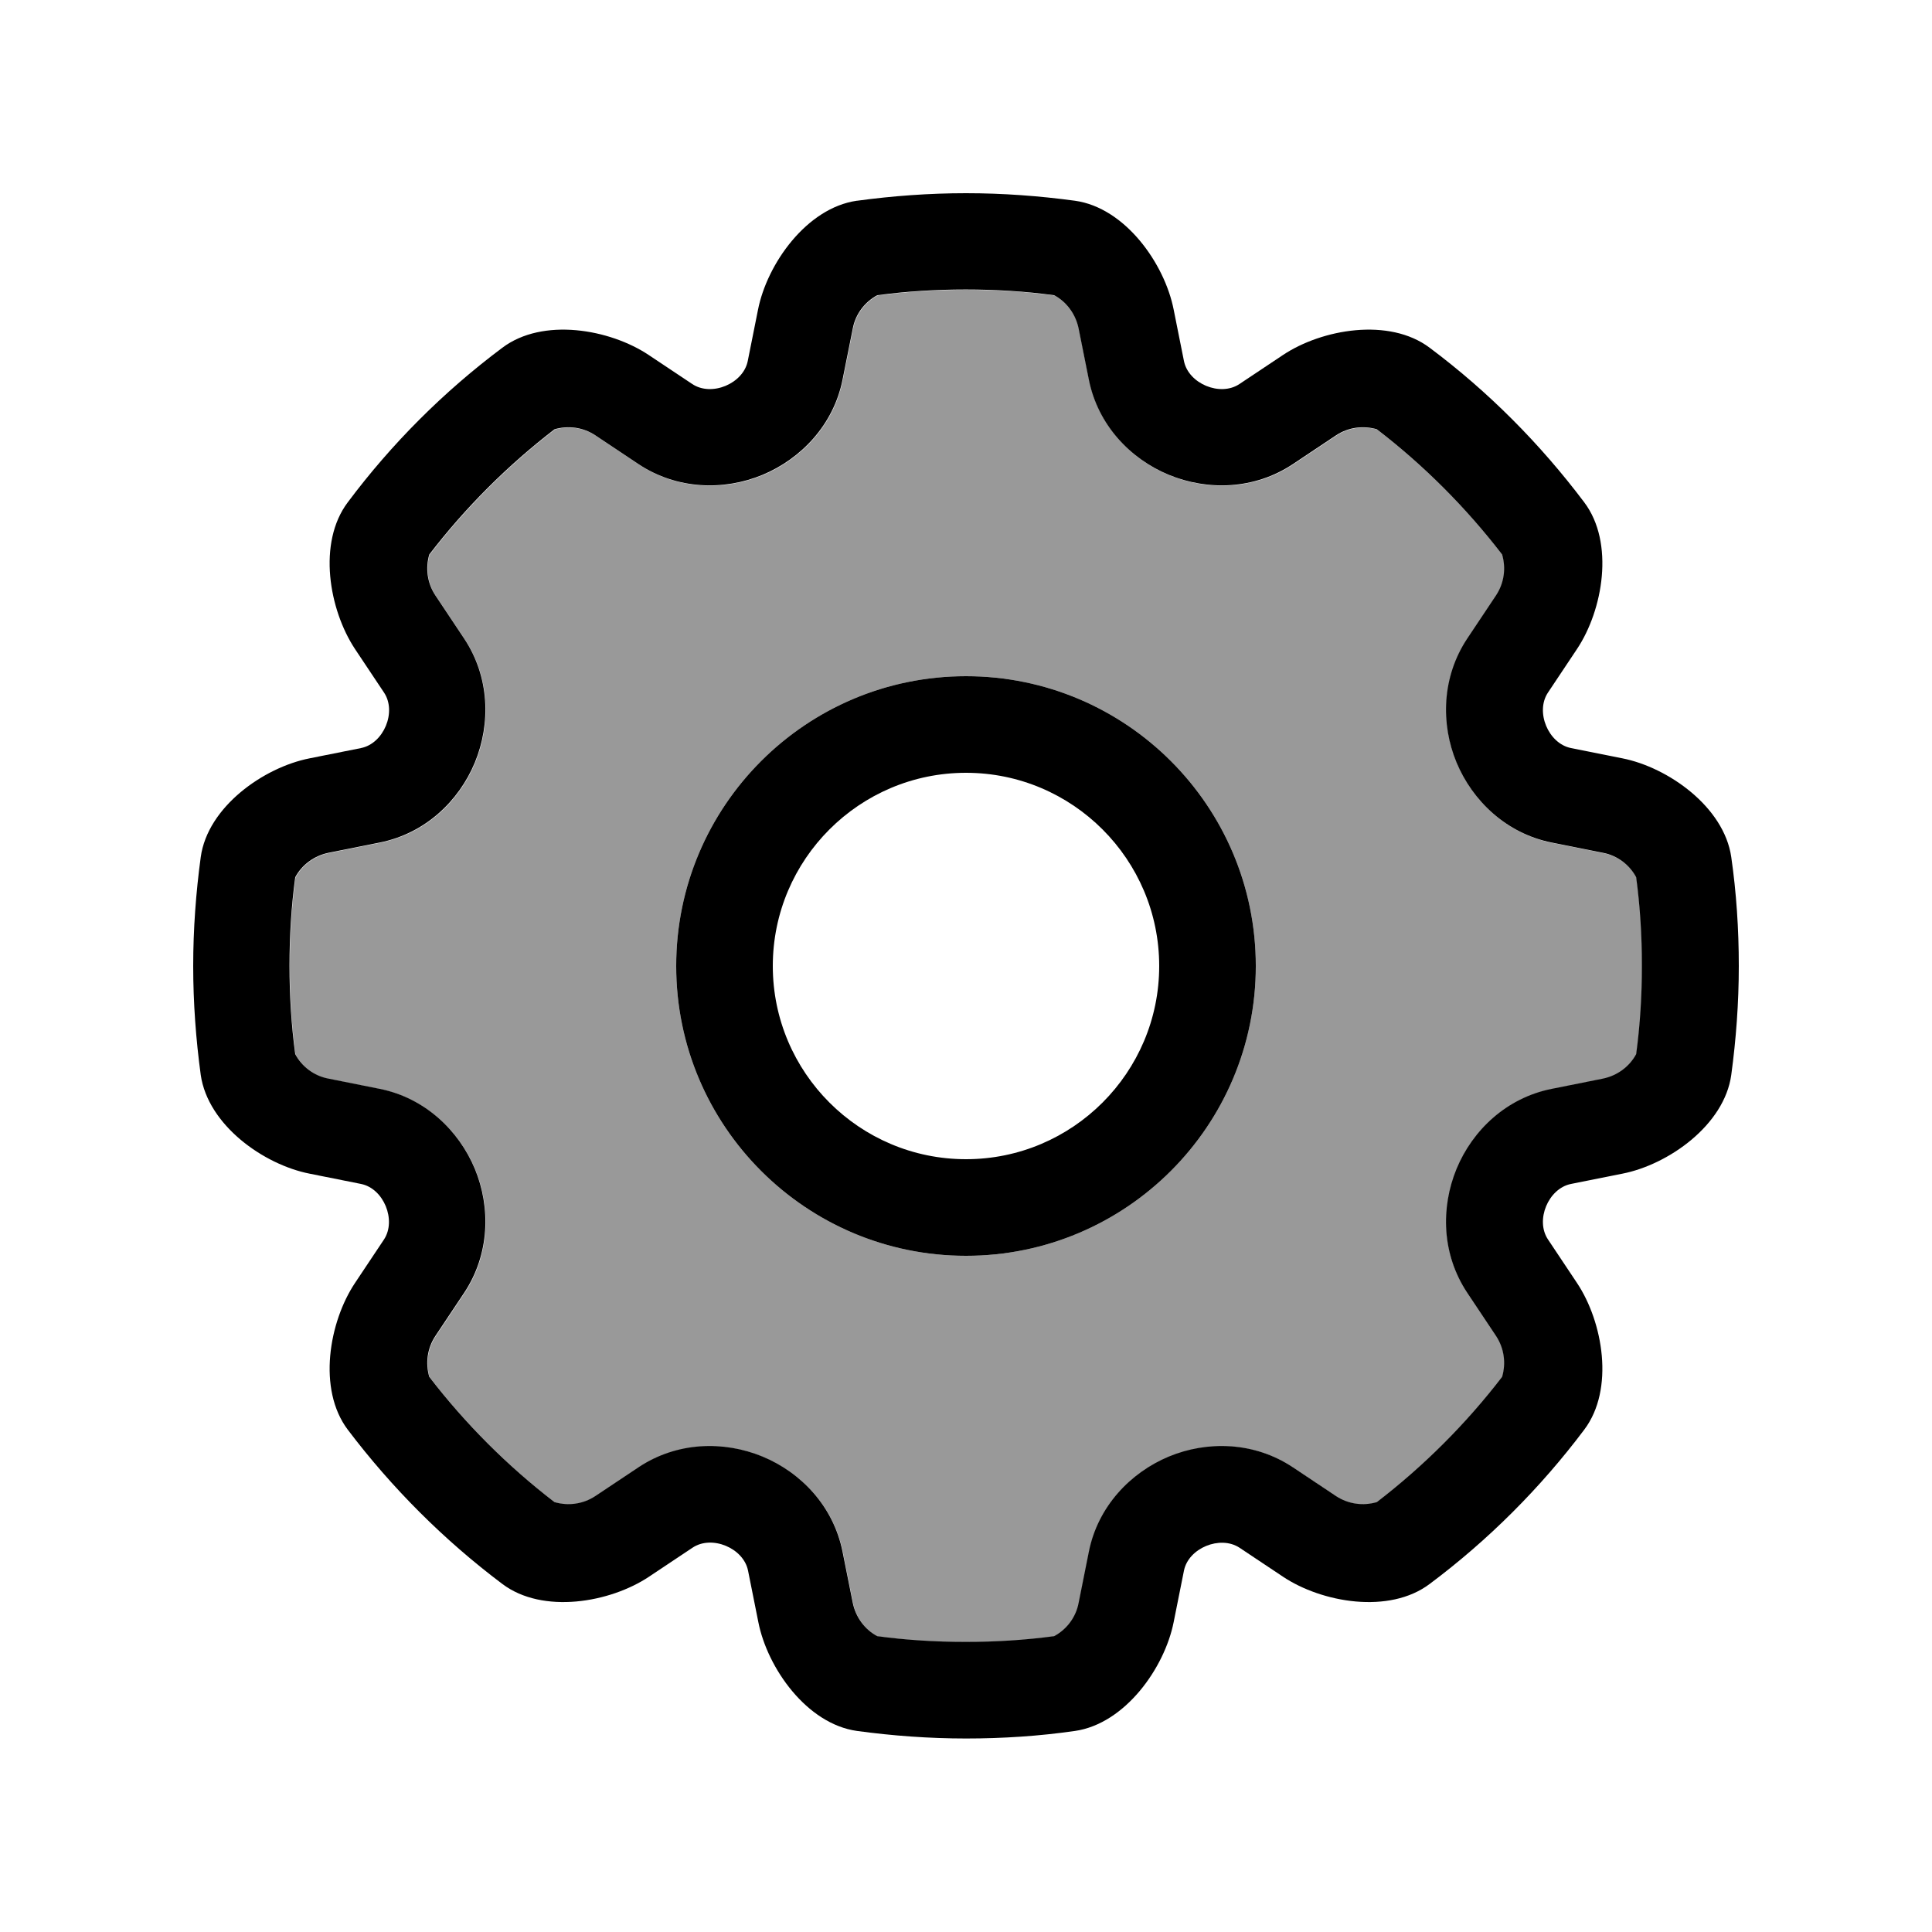 <svg xmlns="http://www.w3.org/2000/svg" viewBox="0 0 640 640"><!--! Font Awesome Pro 7.1.0 by @fontawesome - https://fontawesome.com License - https://fontawesome.com/license (Commercial License) Copyright 2025 Fonticons, Inc. --><path opacity=".4" fill="currentColor" d="M96 320C96 330 96.6 339.7 97.9 349.3C100.1 353.4 104.1 356.5 108.9 357.4L125.9 360.8C140.9 363.8 152.1 374.6 157.4 387.3C162.7 400.1 162.3 415.6 153.9 428.3L144.3 442.7C141.6 446.8 141 451.7 142.3 456.2C154.3 471.8 168.3 485.8 183.8 497.7C188.3 499 193.2 498.4 197.3 495.7L211.7 486.1C224.4 477.7 239.8 477.3 252.7 482.6C265.5 487.9 276.2 499.1 279.2 514.1L282.6 531.1C283.6 535.9 286.6 539.9 290.7 542.1C300.3 543.4 310.1 544 320 544C329.9 544 339.7 543.4 349.3 542.1C353.4 539.9 356.5 535.9 357.4 531.1L360.8 514.1C363.8 499.1 374.6 487.9 387.3 482.6C400.1 477.3 415.6 477.7 428.3 486.1L442.7 495.7C446.8 498.4 451.7 499 456.2 497.7C471.8 485.7 485.8 471.7 497.7 456.2C499 451.7 498.4 446.8 495.7 442.7L486.1 428.3C477.7 415.6 477.3 400.2 482.6 387.3C487.9 374.5 499.1 363.8 514.1 360.8L531.1 357.4C535.9 356.4 539.9 353.4 542.1 349.3C543.4 339.7 544 329.9 544 320C544 310.1 543.4 300.3 542.1 290.7C539.9 286.6 535.9 283.5 531.1 282.6L514.1 279.2C499.1 276.2 487.9 265.4 482.6 252.7C477.3 239.9 477.7 224.4 486.1 211.7L495.7 197.3C498.4 193.2 499 188.3 497.7 183.8C485.7 168.2 471.7 154.2 456.2 142.3C451.7 141 446.8 141.6 442.7 144.3L428.3 153.9C415.6 162.3 400.2 162.7 387.3 157.4C374.5 152.1 363.8 140.9 360.8 125.9L357.4 108.9C356.4 104.1 353.4 100.1 349.3 97.9C339.7 96.6 329.9 96 320 96C310.1 96 300.3 96.6 290.7 97.9C286.6 100.1 283.5 104.1 282.6 108.9L279.2 125.9C276.2 140.9 265.4 152.1 252.7 157.4C239.9 162.7 224.4 162.3 211.7 153.9L197.3 144.3C193.2 141.6 188.3 141 183.8 142.3C168.2 154.3 154.2 168.3 142.3 183.8C141 188.3 141.6 193.2 144.3 197.3L153.9 211.7C162.3 224.4 162.7 239.8 157.4 252.7C152.1 265.5 140.9 276.2 125.9 279.2L108.9 282.6C104.1 283.6 100.1 286.6 97.9 290.7C96.6 300.3 96 310.1 96 320zM416 320C416 373 373 416 320 416C267 416 224 373 224 320C224 267 267 224 320 224C373 224 416 267 416 320z"/><path fill="currentColor" d="M283.9 66.5C295.7 64.9 307.8 64 320 64C332.2 64 344.3 64.9 356.1 66.5C372.7 68.8 385.8 87.3 388.8 102.6L392.2 119.6C393.7 127.1 404.2 131.5 410.6 127.2L425 117.6C437.9 109 460.2 105.1 473.6 115.2C493 129.7 510.2 147 524.8 166.4C534.9 179.8 531 202.1 522.4 215L512.8 229.4C508.5 235.8 512.9 246.3 520.4 247.8L537.4 251.2C552.6 254.2 571.1 267.3 573.5 283.9C575.2 295.7 576 307.8 576 320C576 332.2 575.1 344.3 573.5 356.1C571.2 372.7 552.7 385.8 537.4 388.8L520.4 392.2C512.9 393.7 508.5 404.2 512.8 410.6L522.4 425C531 437.9 534.9 460.2 524.8 473.6C510.3 492.9 493 510.2 473.6 524.7C460.2 534.8 437.9 530.9 425 522.3L410.6 512.7C404.2 508.5 393.7 512.8 392.2 520.3L388.8 537.3C385.8 552.5 372.7 571 356.1 573.4C344.3 575.1 332.2 575.9 320 575.9C307.8 575.9 295.7 575 283.9 573.4C267.3 571.1 254.2 552.6 251.2 537.3L247.8 520.3C246.3 512.8 235.8 508.4 229.4 512.7L215 522.3C202.1 530.9 179.8 534.8 166.4 524.7C147.1 510.2 129.8 492.9 115.2 473.6C105.1 460.2 109 437.9 117.6 425L127.2 410.6C131.4 404.2 127.1 393.7 119.6 392.2L102.6 388.8C87.3 385.8 68.9 372.7 66.5 356.1C64.9 344.3 64 332.2 64 320C64 307.8 64.9 295.7 66.5 283.9C68.8 267.3 87.3 254.2 102.6 251.2L119.6 247.8C127.1 246.3 131.5 235.8 127.2 229.4L117.6 215C109 202 105.1 179.8 115.2 166.4C129.7 147 147 129.7 166.4 115.2C179.8 105.1 202 109 214.9 117.6L229.3 127.2C235.7 131.5 246.2 127.1 247.7 119.6L251.1 102.6C254.1 87.4 267.2 68.9 283.8 66.5zM282.5 108.8L279.1 125.8C276.1 140.8 265.3 152 252.6 157.3C239.8 162.6 224.3 162.2 211.6 153.8L197.2 144.2C193.1 141.5 188.2 140.9 183.7 142.2C168.1 154.2 154.1 168.2 142.2 183.7C140.9 188.2 141.5 193.1 144.2 197.2L153.8 211.6C162.2 224.3 162.6 239.7 157.3 252.6C152 265.4 140.8 276.1 125.8 279.1L108.8 282.5C104 283.5 100 286.5 97.8 290.6C96.5 300.2 95.9 310 95.9 319.9C95.9 329.8 96.5 339.6 97.8 349.2C100 353.3 104 356.4 108.8 357.3L125.8 360.7C140.8 363.7 152 374.5 157.3 387.2C162.6 400 162.2 415.5 153.8 428.2L144.2 442.6C141.5 446.7 140.9 451.6 142.2 456.1C154.2 471.7 168.2 485.7 183.7 497.6C188.2 498.9 193.1 498.3 197.2 495.6L211.6 486C224.3 477.6 239.7 477.2 252.6 482.5C265.4 487.8 276.1 499 279.1 514L282.5 531C283.5 535.8 286.5 539.8 290.6 542C300.2 543.3 310 543.9 319.9 543.9C329.8 543.9 339.6 543.3 349.2 542C353.3 539.8 356.4 535.8 357.3 531L360.7 514C363.7 499 374.5 487.8 387.2 482.5C400 477.2 415.5 477.6 428.2 486L442.6 495.6C446.7 498.3 451.6 498.9 456.1 497.6C471.7 485.6 485.7 471.6 497.6 456.1C498.9 451.6 498.3 446.7 495.6 442.6L486 428.2C477.6 415.5 477.2 400.1 482.5 387.2C487.8 374.4 499 363.7 514 360.7L531 357.3C535.8 356.3 539.8 353.3 542 349.2C543.3 339.6 543.9 329.8 543.9 319.9C543.9 310 543.3 300.2 542 290.6C539.8 286.5 535.8 283.4 531 282.5L514 279.1C499 276.1 487.8 265.3 482.5 252.6C477.2 239.8 477.6 224.3 486 211.6L495.6 197.2C498.3 193.1 498.9 188.2 497.6 183.7C485.6 168.1 471.6 154.1 456.1 142.2C451.6 140.9 446.7 141.5 442.6 144.2L428.2 153.8C415.5 162.2 400.1 162.6 387.2 157.3C374.4 152 363.7 140.8 360.7 125.8L357.3 108.8C356.3 104 353.3 100 349.2 97.8C339.6 96.5 329.8 95.9 319.9 95.9C310 95.9 300.2 96.5 290.6 97.8C286.5 100 283.4 104 282.5 108.8zM384 320C384 284.7 355.3 256 320 256C284.7 256 256 284.7 256 320C256 355.3 284.7 384 320 384C355.3 384 384 355.3 384 320zM224 320C224 267 267 224 320 224C373 224 416 267 416 320C416 373 373 416 320 416C267 416 224 373 224 320z"/></svg>